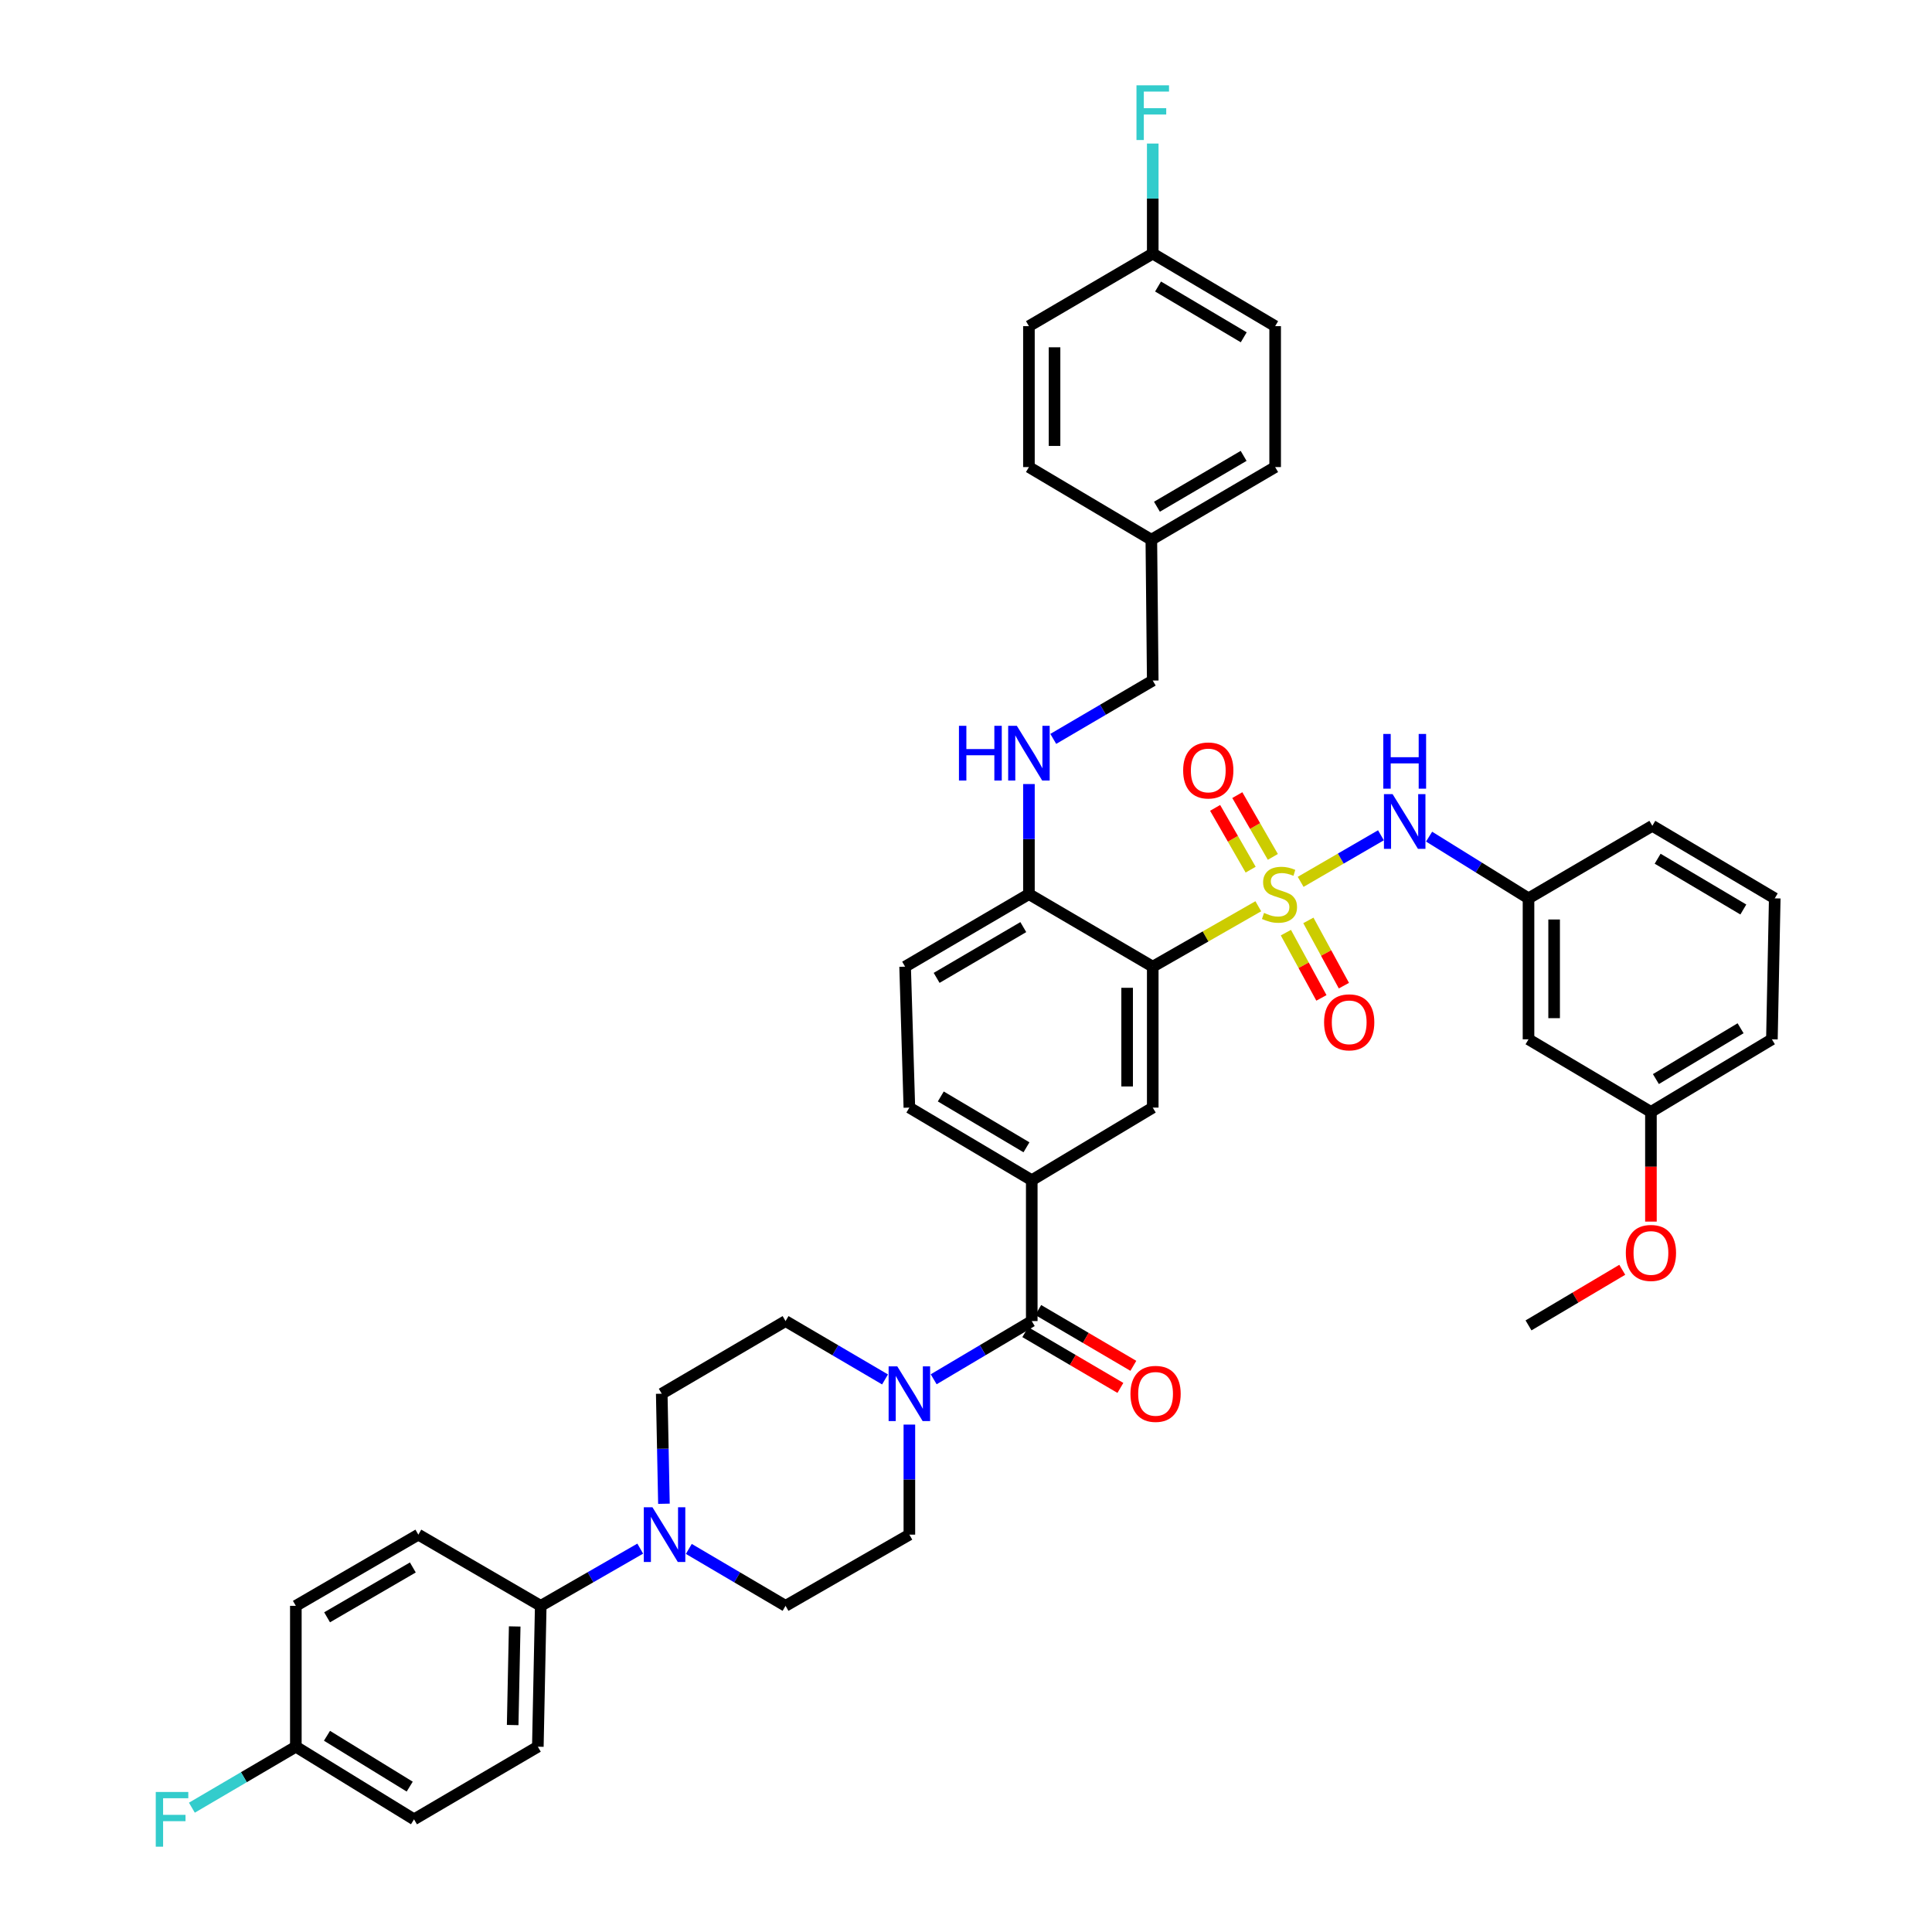 <?xml version='1.0' encoding='iso-8859-1'?>
<svg version='1.1' baseProfile='full'
              xmlns='http://www.w3.org/2000/svg'
                      xmlns:rdkit='http://www.rdkit.org/xml'
                      xmlns:xlink='http://www.w3.org/1999/xlink'
                  xml:space='preserve'
width='1000px' height='1000px' viewBox='0 0 1000 1000'>
<!-- END OF HEADER -->
<rect style='opacity:1.0;fill:#FFFFFF;stroke:none' width='1000' height='1000' x='0' y='0'> </rect>
<path class='bond-0' d='M 651.292,469.077 L 623.975,484.712' style='fill:none;fill-rule:evenodd;stroke:#CCCC00;stroke-width:6px;stroke-linecap:butt;stroke-linejoin:miter;stroke-opacity:1' />
<path class='bond-0' d='M 623.975,484.712 L 596.659,500.346' style='fill:none;fill-rule:evenodd;stroke:#000000;stroke-width:6px;stroke-linecap:butt;stroke-linejoin:miter;stroke-opacity:1' />
<path class='bond-4' d='M 673.215,456.445 L 693.994,444.392' style='fill:none;fill-rule:evenodd;stroke:#CCCC00;stroke-width:6px;stroke-linecap:butt;stroke-linejoin:miter;stroke-opacity:1' />
<path class='bond-4' d='M 693.994,444.392 L 714.773,432.339' style='fill:none;fill-rule:evenodd;stroke:#0000FF;stroke-width:6px;stroke-linecap:butt;stroke-linejoin:miter;stroke-opacity:1' />
<path class='bond-8' d='M 665.57,482.734 L 674.765,499.623' style='fill:none;fill-rule:evenodd;stroke:#CCCC00;stroke-width:6px;stroke-linecap:butt;stroke-linejoin:miter;stroke-opacity:1' />
<path class='bond-8' d='M 674.765,499.623 L 683.96,516.512' style='fill:none;fill-rule:evenodd;stroke:#FF0000;stroke-width:6px;stroke-linecap:butt;stroke-linejoin:miter;stroke-opacity:1' />
<path class='bond-8' d='M 677.211,476.396 L 686.406,493.285' style='fill:none;fill-rule:evenodd;stroke:#CCCC00;stroke-width:6px;stroke-linecap:butt;stroke-linejoin:miter;stroke-opacity:1' />
<path class='bond-8' d='M 686.406,493.285 L 695.601,510.174' style='fill:none;fill-rule:evenodd;stroke:#FF0000;stroke-width:6px;stroke-linecap:butt;stroke-linejoin:miter;stroke-opacity:1' />
<path class='bond-9' d='M 658.823,443.526 L 649.627,427.537' style='fill:none;fill-rule:evenodd;stroke:#CCCC00;stroke-width:6px;stroke-linecap:butt;stroke-linejoin:miter;stroke-opacity:1' />
<path class='bond-9' d='M 649.627,427.537 L 640.431,411.549' style='fill:none;fill-rule:evenodd;stroke:#FF0000;stroke-width:6px;stroke-linecap:butt;stroke-linejoin:miter;stroke-opacity:1' />
<path class='bond-9' d='M 647.333,450.134 L 638.137,434.146' style='fill:none;fill-rule:evenodd;stroke:#CCCC00;stroke-width:6px;stroke-linecap:butt;stroke-linejoin:miter;stroke-opacity:1' />
<path class='bond-9' d='M 638.137,434.146 L 628.942,418.157' style='fill:none;fill-rule:evenodd;stroke:#FF0000;stroke-width:6px;stroke-linecap:butt;stroke-linejoin:miter;stroke-opacity:1' />
<path class='bond-3' d='M 596.659,500.346 L 596.659,573.291' style='fill:none;fill-rule:evenodd;stroke:#000000;stroke-width:6px;stroke-linecap:butt;stroke-linejoin:miter;stroke-opacity:1' />
<path class='bond-3' d='M 583.404,511.288 L 583.404,562.349' style='fill:none;fill-rule:evenodd;stroke:#000000;stroke-width:6px;stroke-linecap:butt;stroke-linejoin:miter;stroke-opacity:1' />
<path class='bond-7' d='M 596.659,500.346 L 532.572,462.799' style='fill:none;fill-rule:evenodd;stroke:#000000;stroke-width:6px;stroke-linecap:butt;stroke-linejoin:miter;stroke-opacity:1' />
<path class='bond-1' d='M 534.038,683.784 L 534.038,610.875' style='fill:none;fill-rule:evenodd;stroke:#000000;stroke-width:6px;stroke-linecap:butt;stroke-linejoin:miter;stroke-opacity:1' />
<path class='bond-2' d='M 534.038,683.784 L 508.653,698.849' style='fill:none;fill-rule:evenodd;stroke:#000000;stroke-width:6px;stroke-linecap:butt;stroke-linejoin:miter;stroke-opacity:1' />
<path class='bond-2' d='M 508.653,698.849 L 483.269,713.915' style='fill:none;fill-rule:evenodd;stroke:#0000FF;stroke-width:6px;stroke-linecap:butt;stroke-linejoin:miter;stroke-opacity:1' />
<path class='bond-17' d='M 530.684,689.5 L 555.298,703.941' style='fill:none;fill-rule:evenodd;stroke:#000000;stroke-width:6px;stroke-linecap:butt;stroke-linejoin:miter;stroke-opacity:1' />
<path class='bond-17' d='M 555.298,703.941 L 579.913,718.382' style='fill:none;fill-rule:evenodd;stroke:#FF0000;stroke-width:6px;stroke-linecap:butt;stroke-linejoin:miter;stroke-opacity:1' />
<path class='bond-17' d='M 537.391,678.067 L 562.006,692.508' style='fill:none;fill-rule:evenodd;stroke:#000000;stroke-width:6px;stroke-linecap:butt;stroke-linejoin:miter;stroke-opacity:1' />
<path class='bond-17' d='M 562.006,692.508 L 586.62,706.95' style='fill:none;fill-rule:evenodd;stroke:#FF0000;stroke-width:6px;stroke-linecap:butt;stroke-linejoin:miter;stroke-opacity:1' />
<path class='bond-12' d='M 458.09,713.992 L 432.346,698.888' style='fill:none;fill-rule:evenodd;stroke:#0000FF;stroke-width:6px;stroke-linecap:butt;stroke-linejoin:miter;stroke-opacity:1' />
<path class='bond-12' d='M 432.346,698.888 L 406.601,683.784' style='fill:none;fill-rule:evenodd;stroke:#000000;stroke-width:6px;stroke-linecap:butt;stroke-linejoin:miter;stroke-opacity:1' />
<path class='bond-13' d='M 470.688,737.366 L 470.688,765.847' style='fill:none;fill-rule:evenodd;stroke:#0000FF;stroke-width:6px;stroke-linecap:butt;stroke-linejoin:miter;stroke-opacity:1' />
<path class='bond-13' d='M 470.688,765.847 L 470.688,794.328' style='fill:none;fill-rule:evenodd;stroke:#000000;stroke-width:6px;stroke-linecap:butt;stroke-linejoin:miter;stroke-opacity:1' />
<path class='bond-5' d='M 596.659,573.291 L 534.038,610.875' style='fill:none;fill-rule:evenodd;stroke:#000000;stroke-width:6px;stroke-linecap:butt;stroke-linejoin:miter;stroke-opacity:1' />
<path class='bond-14' d='M 739.696,433.044 L 765.426,449.015' style='fill:none;fill-rule:evenodd;stroke:#0000FF;stroke-width:6px;stroke-linecap:butt;stroke-linejoin:miter;stroke-opacity:1' />
<path class='bond-14' d='M 765.426,449.015 L 791.156,464.986' style='fill:none;fill-rule:evenodd;stroke:#000000;stroke-width:6px;stroke-linecap:butt;stroke-linejoin:miter;stroke-opacity:1' />
<path class='bond-41' d='M 534.038,610.875 L 470.688,573.291' style='fill:none;fill-rule:evenodd;stroke:#000000;stroke-width:6px;stroke-linecap:butt;stroke-linejoin:miter;stroke-opacity:1' />
<path class='bond-41' d='M 531.298,593.838 L 486.953,567.529' style='fill:none;fill-rule:evenodd;stroke:#000000;stroke-width:6px;stroke-linecap:butt;stroke-linejoin:miter;stroke-opacity:1' />
<path class='bond-6' d='M 356.53,801.717 L 381.565,816.45' style='fill:none;fill-rule:evenodd;stroke:#0000FF;stroke-width:6px;stroke-linecap:butt;stroke-linejoin:miter;stroke-opacity:1' />
<path class='bond-6' d='M 381.565,816.45 L 406.601,831.183' style='fill:none;fill-rule:evenodd;stroke:#000000;stroke-width:6px;stroke-linecap:butt;stroke-linejoin:miter;stroke-opacity:1' />
<path class='bond-10' d='M 331.385,801.567 L 305.636,816.375' style='fill:none;fill-rule:evenodd;stroke:#0000FF;stroke-width:6px;stroke-linecap:butt;stroke-linejoin:miter;stroke-opacity:1' />
<path class='bond-10' d='M 305.636,816.375 L 279.886,831.183' style='fill:none;fill-rule:evenodd;stroke:#000000;stroke-width:6px;stroke-linecap:butt;stroke-linejoin:miter;stroke-opacity:1' />
<path class='bond-44' d='M 343.653,778.344 L 343.084,749.863' style='fill:none;fill-rule:evenodd;stroke:#0000FF;stroke-width:6px;stroke-linecap:butt;stroke-linejoin:miter;stroke-opacity:1' />
<path class='bond-44' d='M 343.084,749.863 L 342.515,721.383' style='fill:none;fill-rule:evenodd;stroke:#000000;stroke-width:6px;stroke-linecap:butt;stroke-linejoin:miter;stroke-opacity:1' />
<path class='bond-11' d='M 532.572,462.799 L 532.572,434.311' style='fill:none;fill-rule:evenodd;stroke:#000000;stroke-width:6px;stroke-linecap:butt;stroke-linejoin:miter;stroke-opacity:1' />
<path class='bond-11' d='M 532.572,434.311 L 532.572,405.823' style='fill:none;fill-rule:evenodd;stroke:#0000FF;stroke-width:6px;stroke-linecap:butt;stroke-linejoin:miter;stroke-opacity:1' />
<path class='bond-20' d='M 532.572,462.799 L 468.486,500.346' style='fill:none;fill-rule:evenodd;stroke:#000000;stroke-width:6px;stroke-linecap:butt;stroke-linejoin:miter;stroke-opacity:1' />
<path class='bond-20' d='M 529.66,479.867 L 484.799,506.15' style='fill:none;fill-rule:evenodd;stroke:#000000;stroke-width:6px;stroke-linecap:butt;stroke-linejoin:miter;stroke-opacity:1' />
<path class='bond-21' d='M 279.886,831.183 L 278.384,904.091' style='fill:none;fill-rule:evenodd;stroke:#000000;stroke-width:6px;stroke-linecap:butt;stroke-linejoin:miter;stroke-opacity:1' />
<path class='bond-21' d='M 266.409,841.846 L 265.358,892.882' style='fill:none;fill-rule:evenodd;stroke:#000000;stroke-width:6px;stroke-linecap:butt;stroke-linejoin:miter;stroke-opacity:1' />
<path class='bond-22' d='M 279.886,831.183 L 216.536,794.328' style='fill:none;fill-rule:evenodd;stroke:#000000;stroke-width:6px;stroke-linecap:butt;stroke-linejoin:miter;stroke-opacity:1' />
<path class='bond-23' d='M 545.17,382.451 L 570.914,367.353' style='fill:none;fill-rule:evenodd;stroke:#0000FF;stroke-width:6px;stroke-linecap:butt;stroke-linejoin:miter;stroke-opacity:1' />
<path class='bond-23' d='M 570.914,367.353 L 596.659,352.254' style='fill:none;fill-rule:evenodd;stroke:#000000;stroke-width:6px;stroke-linecap:butt;stroke-linejoin:miter;stroke-opacity:1' />
<path class='bond-15' d='M 406.601,683.784 L 342.515,721.383' style='fill:none;fill-rule:evenodd;stroke:#000000;stroke-width:6px;stroke-linecap:butt;stroke-linejoin:miter;stroke-opacity:1' />
<path class='bond-16' d='M 470.688,794.328 L 406.601,831.183' style='fill:none;fill-rule:evenodd;stroke:#000000;stroke-width:6px;stroke-linecap:butt;stroke-linejoin:miter;stroke-opacity:1' />
<path class='bond-19' d='M 791.156,464.986 L 791.156,537.945' style='fill:none;fill-rule:evenodd;stroke:#000000;stroke-width:6px;stroke-linecap:butt;stroke-linejoin:miter;stroke-opacity:1' />
<path class='bond-19' d='M 804.411,475.93 L 804.411,527.001' style='fill:none;fill-rule:evenodd;stroke:#000000;stroke-width:6px;stroke-linecap:butt;stroke-linejoin:miter;stroke-opacity:1' />
<path class='bond-38' d='M 791.156,464.986 L 855.243,427.438' style='fill:none;fill-rule:evenodd;stroke:#000000;stroke-width:6px;stroke-linecap:butt;stroke-linejoin:miter;stroke-opacity:1' />
<path class='bond-18' d='M 470.688,573.291 L 468.486,500.346' style='fill:none;fill-rule:evenodd;stroke:#000000;stroke-width:6px;stroke-linecap:butt;stroke-linejoin:miter;stroke-opacity:1' />
<path class='bond-25' d='M 791.156,537.945 L 854.521,575.53' style='fill:none;fill-rule:evenodd;stroke:#000000;stroke-width:6px;stroke-linecap:butt;stroke-linejoin:miter;stroke-opacity:1' />
<path class='bond-29' d='M 278.384,904.091 L 214.298,941.683' style='fill:none;fill-rule:evenodd;stroke:#000000;stroke-width:6px;stroke-linecap:butt;stroke-linejoin:miter;stroke-opacity:1' />
<path class='bond-28' d='M 216.536,794.328 L 153.128,831.183' style='fill:none;fill-rule:evenodd;stroke:#000000;stroke-width:6px;stroke-linecap:butt;stroke-linejoin:miter;stroke-opacity:1' />
<path class='bond-28' d='M 213.686,811.315 L 169.3,837.114' style='fill:none;fill-rule:evenodd;stroke:#000000;stroke-width:6px;stroke-linecap:butt;stroke-linejoin:miter;stroke-opacity:1' />
<path class='bond-27' d='M 596.659,352.254 L 595.93,279.354' style='fill:none;fill-rule:evenodd;stroke:#000000;stroke-width:6px;stroke-linecap:butt;stroke-linejoin:miter;stroke-opacity:1' />
<path class='bond-24' d='M 153.128,904.091 L 153.128,831.183' style='fill:none;fill-rule:evenodd;stroke:#000000;stroke-width:6px;stroke-linecap:butt;stroke-linejoin:miter;stroke-opacity:1' />
<path class='bond-31' d='M 153.128,904.091 L 126.223,919.873' style='fill:none;fill-rule:evenodd;stroke:#000000;stroke-width:6px;stroke-linecap:butt;stroke-linejoin:miter;stroke-opacity:1' />
<path class='bond-31' d='M 126.223,919.873 L 99.319,935.654' style='fill:none;fill-rule:evenodd;stroke:#33CCCC;stroke-width:6px;stroke-linecap:butt;stroke-linejoin:miter;stroke-opacity:1' />
<path class='bond-45' d='M 153.128,904.091 L 214.298,941.683' style='fill:none;fill-rule:evenodd;stroke:#000000;stroke-width:6px;stroke-linecap:butt;stroke-linejoin:miter;stroke-opacity:1' />
<path class='bond-45' d='M 169.243,898.437 L 212.062,924.751' style='fill:none;fill-rule:evenodd;stroke:#000000;stroke-width:6px;stroke-linecap:butt;stroke-linejoin:miter;stroke-opacity:1' />
<path class='bond-36' d='M 854.521,575.53 L 854.521,603.912' style='fill:none;fill-rule:evenodd;stroke:#000000;stroke-width:6px;stroke-linecap:butt;stroke-linejoin:miter;stroke-opacity:1' />
<path class='bond-36' d='M 854.521,603.912 L 854.521,632.295' style='fill:none;fill-rule:evenodd;stroke:#FF0000;stroke-width:6px;stroke-linecap:butt;stroke-linejoin:miter;stroke-opacity:1' />
<path class='bond-42' d='M 854.521,575.53 L 917.135,537.945' style='fill:none;fill-rule:evenodd;stroke:#000000;stroke-width:6px;stroke-linecap:butt;stroke-linejoin:miter;stroke-opacity:1' />
<path class='bond-42' d='M 857.091,558.527 L 900.921,532.218' style='fill:none;fill-rule:evenodd;stroke:#000000;stroke-width:6px;stroke-linecap:butt;stroke-linejoin:miter;stroke-opacity:1' />
<path class='bond-26' d='M 596.659,131.262 L 660.016,168.817' style='fill:none;fill-rule:evenodd;stroke:#000000;stroke-width:6px;stroke-linecap:butt;stroke-linejoin:miter;stroke-opacity:1' />
<path class='bond-26' d='M 599.404,148.298 L 643.754,174.586' style='fill:none;fill-rule:evenodd;stroke:#000000;stroke-width:6px;stroke-linecap:butt;stroke-linejoin:miter;stroke-opacity:1' />
<path class='bond-30' d='M 596.659,131.262 L 596.659,102.782' style='fill:none;fill-rule:evenodd;stroke:#000000;stroke-width:6px;stroke-linecap:butt;stroke-linejoin:miter;stroke-opacity:1' />
<path class='bond-30' d='M 596.659,102.782 L 596.659,74.301' style='fill:none;fill-rule:evenodd;stroke:#33CCCC;stroke-width:6px;stroke-linecap:butt;stroke-linejoin:miter;stroke-opacity:1' />
<path class='bond-43' d='M 596.659,131.262 L 532.572,168.817' style='fill:none;fill-rule:evenodd;stroke:#000000;stroke-width:6px;stroke-linecap:butt;stroke-linejoin:miter;stroke-opacity:1' />
<path class='bond-34' d='M 595.93,279.354 L 532.572,241.755' style='fill:none;fill-rule:evenodd;stroke:#000000;stroke-width:6px;stroke-linecap:butt;stroke-linejoin:miter;stroke-opacity:1' />
<path class='bond-35' d='M 595.93,279.354 L 660.016,241.755' style='fill:none;fill-rule:evenodd;stroke:#000000;stroke-width:6px;stroke-linecap:butt;stroke-linejoin:miter;stroke-opacity:1' />
<path class='bond-35' d='M 598.835,262.282 L 643.696,235.962' style='fill:none;fill-rule:evenodd;stroke:#000000;stroke-width:6px;stroke-linecap:butt;stroke-linejoin:miter;stroke-opacity:1' />
<path class='bond-32' d='M 532.572,168.817 L 532.572,241.755' style='fill:none;fill-rule:evenodd;stroke:#000000;stroke-width:6px;stroke-linecap:butt;stroke-linejoin:miter;stroke-opacity:1' />
<path class='bond-32' d='M 545.827,179.758 L 545.827,230.814' style='fill:none;fill-rule:evenodd;stroke:#000000;stroke-width:6px;stroke-linecap:butt;stroke-linejoin:miter;stroke-opacity:1' />
<path class='bond-33' d='M 660.016,168.817 L 660.016,241.755' style='fill:none;fill-rule:evenodd;stroke:#000000;stroke-width:6px;stroke-linecap:butt;stroke-linejoin:miter;stroke-opacity:1' />
<path class='bond-40' d='M 839.679,657.241 L 815.418,671.632' style='fill:none;fill-rule:evenodd;stroke:#FF0000;stroke-width:6px;stroke-linecap:butt;stroke-linejoin:miter;stroke-opacity:1' />
<path class='bond-40' d='M 815.418,671.632 L 791.156,686.022' style='fill:none;fill-rule:evenodd;stroke:#000000;stroke-width:6px;stroke-linecap:butt;stroke-linejoin:miter;stroke-opacity:1' />
<path class='bond-37' d='M 918.607,464.986 L 855.243,427.438' style='fill:none;fill-rule:evenodd;stroke:#000000;stroke-width:6px;stroke-linecap:butt;stroke-linejoin:miter;stroke-opacity:1' />
<path class='bond-37' d='M 902.346,470.756 L 857.99,444.473' style='fill:none;fill-rule:evenodd;stroke:#000000;stroke-width:6px;stroke-linecap:butt;stroke-linejoin:miter;stroke-opacity:1' />
<path class='bond-39' d='M 918.607,464.986 L 917.135,537.945' style='fill:none;fill-rule:evenodd;stroke:#000000;stroke-width:6px;stroke-linecap:butt;stroke-linejoin:miter;stroke-opacity:1' />
<path  class='atom-0' d='M 654.262 472.519
Q 654.582 472.639, 655.902 473.199
Q 657.222 473.759, 658.662 474.119
Q 660.142 474.439, 661.582 474.439
Q 664.262 474.439, 665.822 473.159
Q 667.382 471.839, 667.382 469.559
Q 667.382 467.999, 666.582 467.039
Q 665.822 466.079, 664.622 465.559
Q 663.422 465.039, 661.422 464.439
Q 658.902 463.679, 657.382 462.959
Q 655.902 462.239, 654.822 460.719
Q 653.782 459.199, 653.782 456.639
Q 653.782 453.079, 656.182 450.879
Q 658.622 448.679, 663.422 448.679
Q 666.702 448.679, 670.422 450.239
L 669.502 453.319
Q 666.102 451.919, 663.542 451.919
Q 660.782 451.919, 659.262 453.079
Q 657.742 454.199, 657.782 456.159
Q 657.782 457.679, 658.542 458.599
Q 659.342 459.519, 660.462 460.039
Q 661.622 460.559, 663.542 461.159
Q 666.102 461.959, 667.622 462.759
Q 669.142 463.559, 670.222 465.199
Q 671.342 466.799, 671.342 469.559
Q 671.342 473.479, 668.702 475.599
Q 666.102 477.679, 661.742 477.679
Q 659.222 477.679, 657.302 477.119
Q 655.422 476.599, 653.182 475.679
L 654.262 472.519
' fill='#CCCC00'/>
<path  class='atom-3' d='M 464.428 707.223
L 473.708 722.223
Q 474.628 723.703, 476.108 726.383
Q 477.588 729.063, 477.668 729.223
L 477.668 707.223
L 481.428 707.223
L 481.428 735.543
L 477.548 735.543
L 467.588 719.143
Q 466.428 717.223, 465.188 715.023
Q 463.988 712.823, 463.628 712.143
L 463.628 735.543
L 459.948 735.543
L 459.948 707.223
L 464.428 707.223
' fill='#0000FF'/>
<path  class='atom-5' d='M 720.81 411.047
L 730.09 426.047
Q 731.01 427.527, 732.49 430.207
Q 733.97 432.887, 734.05 433.047
L 734.05 411.047
L 737.81 411.047
L 737.81 439.367
L 733.93 439.367
L 723.97 422.967
Q 722.81 421.047, 721.57 418.847
Q 720.37 416.647, 720.01 415.967
L 720.01 439.367
L 716.33 439.367
L 716.33 411.047
L 720.81 411.047
' fill='#0000FF'/>
<path  class='atom-5' d='M 715.99 379.895
L 719.83 379.895
L 719.83 391.935
L 734.31 391.935
L 734.31 379.895
L 738.15 379.895
L 738.15 408.215
L 734.31 408.215
L 734.31 395.135
L 719.83 395.135
L 719.83 408.215
L 715.99 408.215
L 715.99 379.895
' fill='#0000FF'/>
<path  class='atom-7' d='M 337.713 780.168
L 346.993 795.168
Q 347.913 796.648, 349.393 799.328
Q 350.873 802.008, 350.953 802.168
L 350.953 780.168
L 354.713 780.168
L 354.713 808.488
L 350.833 808.488
L 340.873 792.088
Q 339.713 790.168, 338.473 787.968
Q 337.273 785.768, 336.913 785.088
L 336.913 808.488
L 333.233 808.488
L 333.233 780.168
L 337.713 780.168
' fill='#0000FF'/>
<path  class='atom-9' d='M 685.344 529.152
Q 685.344 522.352, 688.704 518.552
Q 692.064 514.752, 698.344 514.752
Q 704.624 514.752, 707.984 518.552
Q 711.344 522.352, 711.344 529.152
Q 711.344 536.032, 707.944 539.952
Q 704.544 543.832, 698.344 543.832
Q 692.104 543.832, 688.704 539.952
Q 685.344 536.072, 685.344 529.152
M 698.344 540.632
Q 702.664 540.632, 704.984 537.752
Q 707.344 534.832, 707.344 529.152
Q 707.344 523.592, 704.984 520.792
Q 702.664 517.952, 698.344 517.952
Q 694.024 517.952, 691.664 520.752
Q 689.344 523.552, 689.344 529.152
Q 689.344 534.872, 691.664 537.752
Q 694.024 540.632, 698.344 540.632
' fill='#FF0000'/>
<path  class='atom-10' d='M 612.399 398.785
Q 612.399 391.985, 615.759 388.185
Q 619.119 384.385, 625.399 384.385
Q 631.679 384.385, 635.039 388.185
Q 638.399 391.985, 638.399 398.785
Q 638.399 405.665, 634.999 409.585
Q 631.599 413.465, 625.399 413.465
Q 619.159 413.465, 615.759 409.585
Q 612.399 405.705, 612.399 398.785
M 625.399 410.265
Q 629.719 410.265, 632.039 407.385
Q 634.399 404.465, 634.399 398.785
Q 634.399 393.225, 632.039 390.425
Q 629.719 387.585, 625.399 387.585
Q 621.079 387.585, 618.719 390.385
Q 616.399 393.185, 616.399 398.785
Q 616.399 404.505, 618.719 407.385
Q 621.079 410.265, 625.399 410.265
' fill='#FF0000'/>
<path  class='atom-12' d='M 496.352 375.679
L 500.192 375.679
L 500.192 387.719
L 514.672 387.719
L 514.672 375.679
L 518.512 375.679
L 518.512 403.999
L 514.672 403.999
L 514.672 390.919
L 500.192 390.919
L 500.192 403.999
L 496.352 403.999
L 496.352 375.679
' fill='#0000FF'/>
<path  class='atom-12' d='M 526.312 375.679
L 535.592 390.679
Q 536.512 392.159, 537.992 394.839
Q 539.472 397.519, 539.552 397.679
L 539.552 375.679
L 543.312 375.679
L 543.312 403.999
L 539.432 403.999
L 529.472 387.599
Q 528.312 385.679, 527.072 383.479
Q 525.872 381.279, 525.512 380.599
L 525.512 403.999
L 521.832 403.999
L 521.832 375.679
L 526.312 375.679
' fill='#0000FF'/>
<path  class='atom-18' d='M 585.124 721.463
Q 585.124 714.663, 588.484 710.863
Q 591.844 707.063, 598.124 707.063
Q 604.404 707.063, 607.764 710.863
Q 611.124 714.663, 611.124 721.463
Q 611.124 728.343, 607.724 732.263
Q 604.324 736.143, 598.124 736.143
Q 591.884 736.143, 588.484 732.263
Q 585.124 728.383, 585.124 721.463
M 598.124 732.943
Q 602.444 732.943, 604.764 730.063
Q 607.124 727.143, 607.124 721.463
Q 607.124 715.903, 604.764 713.103
Q 602.444 710.263, 598.124 710.263
Q 593.804 710.263, 591.444 713.063
Q 589.124 715.863, 589.124 721.463
Q 589.124 727.183, 591.444 730.063
Q 593.804 732.943, 598.124 732.943
' fill='#FF0000'/>
<path  class='atom-31' d='M 588.239 44.157
L 605.079 44.157
L 605.079 47.397
L 592.039 47.397
L 592.039 55.997
L 603.639 55.997
L 603.639 59.277
L 592.039 59.277
L 592.039 72.477
L 588.239 72.477
L 588.239 44.157
' fill='#33CCCC'/>
<path  class='atom-32' d='M 80.621 927.523
L 97.461 927.523
L 97.461 930.763
L 84.421 930.763
L 84.421 939.363
L 96.021 939.363
L 96.021 942.643
L 84.421 942.643
L 84.421 955.843
L 80.621 955.843
L 80.621 927.523
' fill='#33CCCC'/>
<path  class='atom-37' d='M 841.521 648.518
Q 841.521 641.718, 844.881 637.918
Q 848.241 634.118, 854.521 634.118
Q 860.801 634.118, 864.161 637.918
Q 867.521 641.718, 867.521 648.518
Q 867.521 655.398, 864.121 659.318
Q 860.721 663.198, 854.521 663.198
Q 848.281 663.198, 844.881 659.318
Q 841.521 655.438, 841.521 648.518
M 854.521 659.998
Q 858.841 659.998, 861.161 657.118
Q 863.521 654.198, 863.521 648.518
Q 863.521 642.958, 861.161 640.158
Q 858.841 637.318, 854.521 637.318
Q 850.201 637.318, 847.841 640.118
Q 845.521 642.918, 845.521 648.518
Q 845.521 654.238, 847.841 657.118
Q 850.201 659.998, 854.521 659.998
' fill='#FF0000'/>
</svg>
